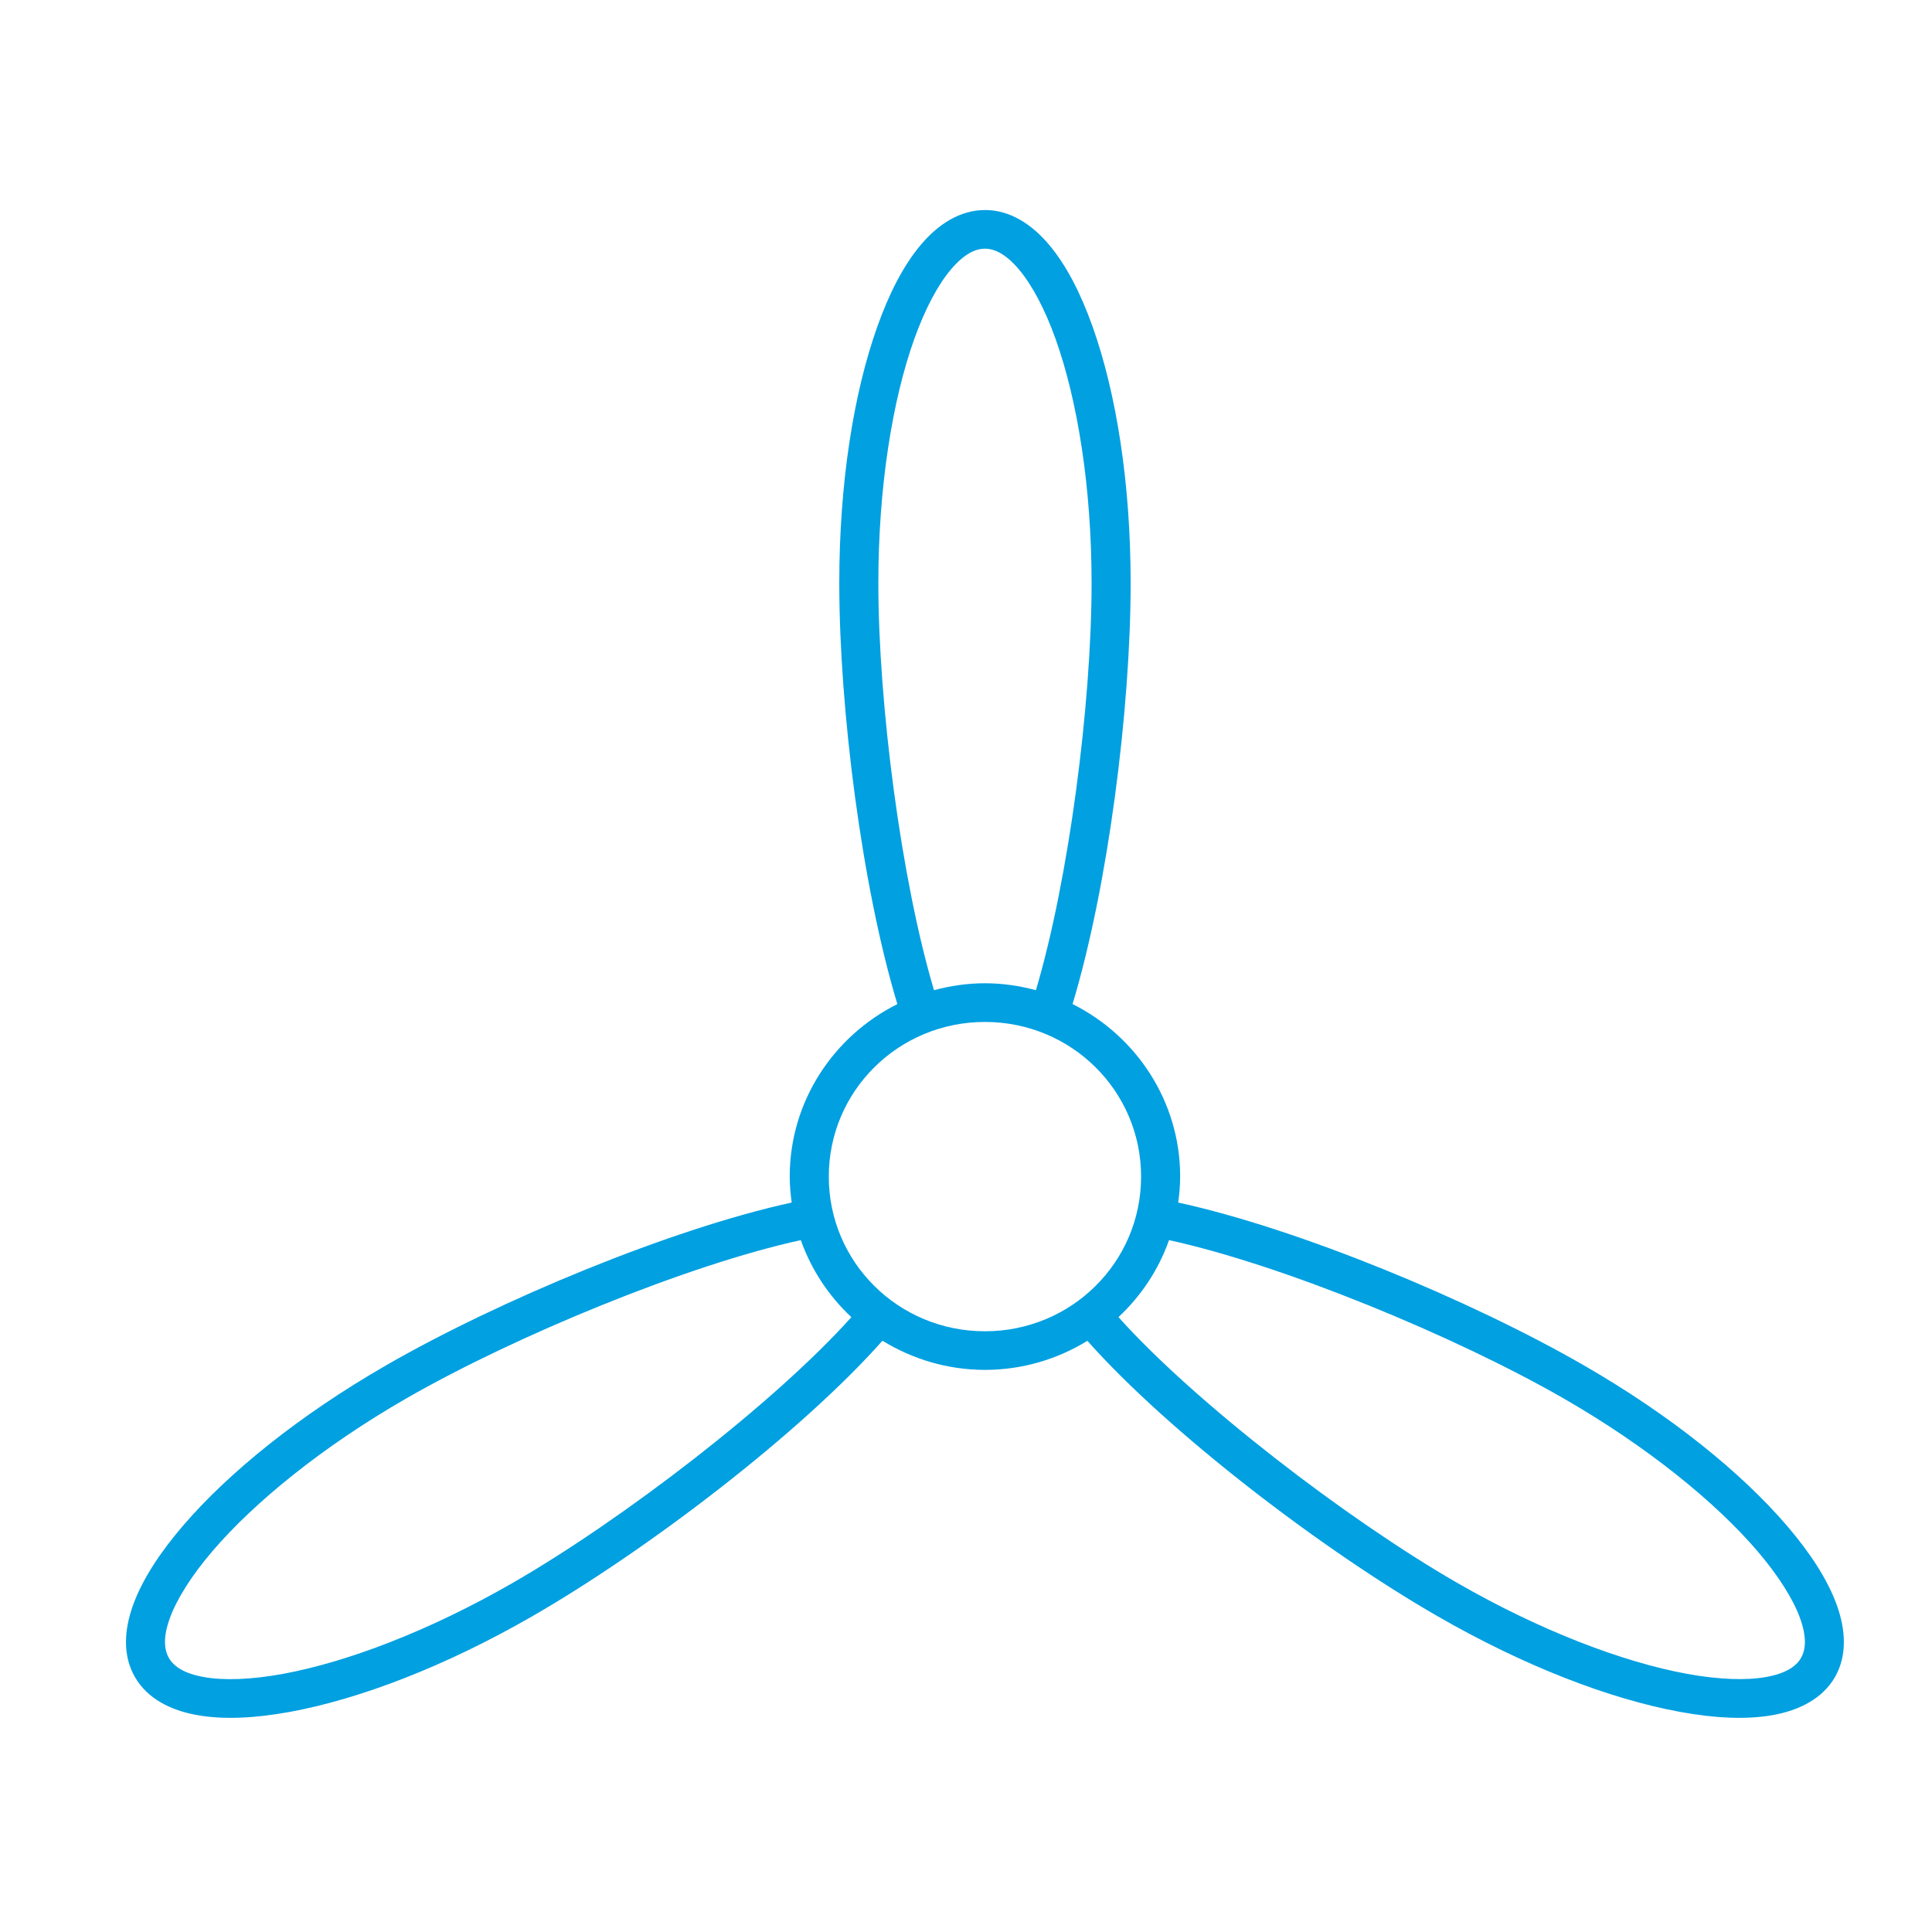 <?xml version="1.0" encoding="UTF-8"?> <svg xmlns="http://www.w3.org/2000/svg" width="46" height="46" viewBox="0 0 46 46" fill="none"><path d="M23.451 5.001C22.858 5.001 22.337 5.339 21.925 5.828C21.512 6.317 21.173 6.979 20.889 7.775C20.321 9.368 19.983 11.514 19.983 13.883C19.983 16.888 20.523 21.12 21.366 23.907C19.849 24.666 18.803 26.22 18.803 28.014C18.803 28.224 18.822 28.429 18.85 28.632C15.988 29.255 11.888 30.956 9.198 32.505C7.139 33.69 5.444 35.055 4.344 36.342C3.794 36.986 3.39 37.609 3.171 38.209C2.952 38.81 2.919 39.425 3.215 39.934C3.51 40.444 4.064 40.724 4.696 40.836C5.329 40.948 6.073 40.911 6.908 40.758C8.577 40.451 10.61 39.67 12.669 38.485C15.428 36.897 19.073 34.108 21.011 31.922C21.722 32.358 22.556 32.616 23.451 32.616C24.346 32.616 25.18 32.36 25.89 31.924C27.828 34.109 31.475 36.898 34.234 38.485C36.293 39.67 38.326 40.452 39.995 40.758C40.83 40.911 41.574 40.948 42.207 40.836C42.839 40.724 43.392 40.443 43.688 39.934C43.982 39.424 43.949 38.809 43.731 38.209C43.512 37.608 43.108 36.985 42.558 36.341C41.458 35.054 39.763 33.689 37.704 32.504C35.014 30.955 30.915 29.255 28.052 28.632C28.08 28.429 28.099 28.224 28.099 28.013C28.099 26.22 27.053 24.665 25.537 23.906C26.379 21.119 26.92 16.887 26.92 13.882C26.92 11.512 26.581 9.367 26.013 7.774C25.729 6.978 25.39 6.317 24.977 5.827C24.565 5.337 24.044 5 23.451 5L23.451 5.001ZM23.451 5.921C23.688 5.921 23.957 6.056 24.263 6.418C24.569 6.781 24.877 7.354 25.137 8.081C25.655 9.536 25.99 11.601 25.99 13.882C25.99 16.753 25.45 20.933 24.665 23.576C24.277 23.472 23.872 23.411 23.451 23.411C23.031 23.411 22.626 23.472 22.238 23.576C21.452 20.933 20.913 16.753 20.913 13.882C20.913 11.601 21.246 9.536 21.765 8.081C22.025 7.354 22.332 6.781 22.639 6.418C22.945 6.056 23.214 5.921 23.451 5.921ZM23.451 24.332C25.51 24.332 27.169 25.976 27.169 28.015C27.169 30.054 25.51 31.697 23.451 31.697C21.392 31.697 19.733 30.054 19.733 28.015C19.733 25.976 21.392 24.332 23.451 24.332ZM19.067 29.527C19.317 30.232 19.733 30.859 20.271 31.361C18.448 33.396 14.839 36.173 12.202 37.691C10.221 38.831 8.26 39.575 6.738 39.854C5.977 39.994 5.327 40.014 4.86 39.931C4.393 39.849 4.142 39.684 4.022 39.477C3.903 39.271 3.883 38.968 4.046 38.523C4.208 38.077 4.553 37.524 5.054 36.937C6.058 35.762 7.684 34.441 9.666 33.3C12.261 31.807 16.383 30.111 19.067 29.527ZM27.834 29.527C30.518 30.111 34.641 31.807 37.236 33.3C39.217 34.441 40.843 35.761 41.847 36.935C42.349 37.523 42.693 38.075 42.856 38.521C43.018 38.967 43 39.269 42.88 39.476C42.761 39.683 42.51 39.847 42.043 39.93C41.576 40.013 40.925 39.992 40.164 39.853C38.642 39.574 36.681 38.83 34.7 37.69C32.064 36.172 28.453 33.395 26.63 31.36C27.168 30.858 27.585 30.232 27.834 29.527Z" fill="#00A0E1"></path></svg> 